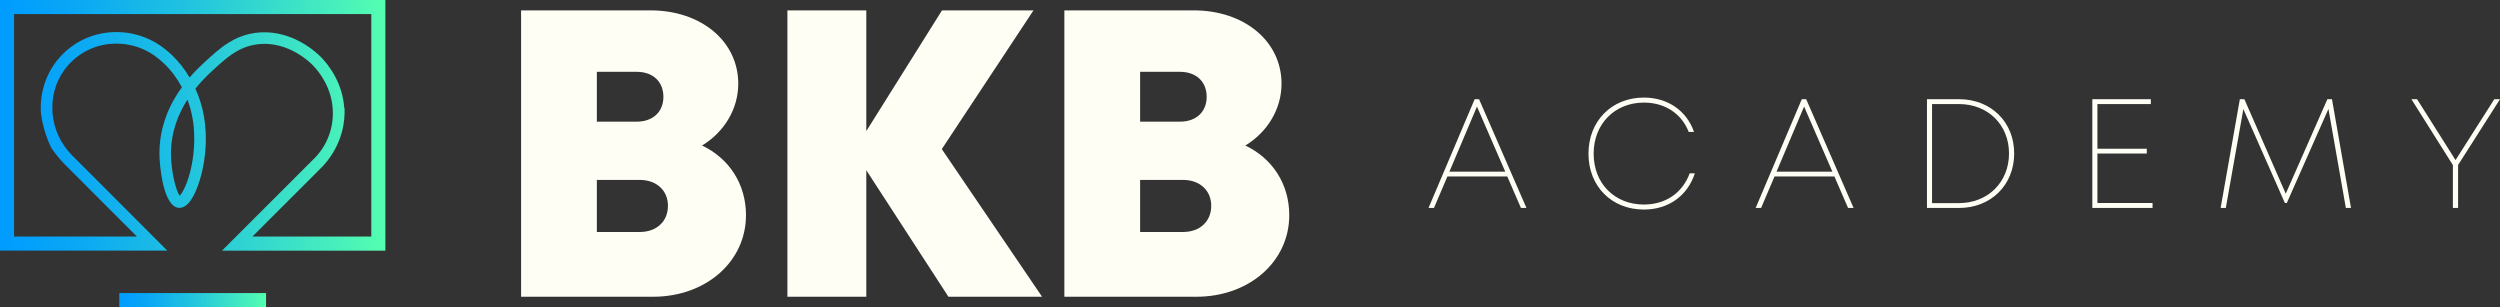 <svg xmlns="http://www.w3.org/2000/svg" xmlns:xlink="http://www.w3.org/1999/xlink" id="Calque_2" viewBox="0 0 1243.16 152.73"><rect x="0" y="0" width="1243.16" height="152.73" fill="#333333" stroke="none"/><defs><style>      .cls-1 {        fill: #fffef5;      }      .cls-2 {        fill: url(#Dégradé_sans_nom_22);      }      .cls-3 {        fill: url(#Dégradé_sans_nom_22-2);      }    </style><linearGradient id="D&#xE9;grad&#xE9;_sans_nom_22" data-name="D&#xE9;grad&#xE9; sans nom 22" x1="0" y1="62.31" x2="191.63" y2="62.31" gradientUnits="userSpaceOnUse"><stop offset="0" stop-color="#009cff"></stop><stop offset=".18" stop-color="#09a6f6"></stop><stop offset=".49" stop-color="#21c3df"></stop><stop offset=".89" stop-color="#49f1ba"></stop><stop offset="1" stop-color="#55ffb0"></stop></linearGradient><linearGradient id="D&#xE9;grad&#xE9;_sans_nom_22-2" data-name="D&#xE9;grad&#xE9; sans nom 22" x1="59.32" y1="149.23" x2="132.31" y2="149.23" xlink:href="#D&#xE9;grad&#xE9;_sans_nom_22"></linearGradient></defs><g id="Calque_1-2" data-name="Calque_1"><g><path class="cls-1" d="M349.11,72.37c13.42,6.36,21.84,19.1,21.84,34.64,0,23.07-19.91,40.55-46.2,40.55h-65.63V5.16h64.32c25.25,0,43.67,15.41,43.67,36.45,0,12.72-7.13,24.17-18.01,30.76h0ZM332.15,102.35c0-7.56-5.55-12.89-14.05-12.89h-21.31v25.9h21.31c8.5,0,14.05-5.33,14.05-13.01ZM329.88,48.11c0-7.39-5.06-12.4-13.27-12.4h-19.82v24.79h19.83c8.2,0,13.27-5.01,13.27-12.4h0Z"></path><path class="cls-1" d="M471.62,147.56l-40.84-62.91v62.91h-39.23V5.16h39.23v60.03l37.64-60.03h45.5l-45.6,68.98,49.86,73.42h-46.55Z"></path><path class="cls-1" d="M619.26,72.37c13.42,6.36,21.84,19.1,21.84,34.64,0,23.07-19.91,40.55-46.2,40.55h-65.63V5.16h64.32c25.25,0,43.67,15.41,43.67,36.45,0,12.72-7.13,24.17-18.01,30.76h0ZM602.3,102.35c0-7.56-5.55-12.89-14.05-12.89h-21.31v25.9h21.31c8.5,0,14.05-5.33,14.05-13.01ZM600.03,48.11c0-7.39-5.06-12.4-13.27-12.4h-19.82v24.79h19.83c8.2,0,13.27-5.01,13.27-12.4h0Z"></path></g><g><path class="cls-1" d="M749.51,87.74h-29.77l-6.68,15.67h-2.71l22.95-54.09h2.18l23.57,54.09h-2.74l-6.8-15.67ZM720.73,85.37h27.78l-14.07-32.37-13.71,32.37Z"></path><path class="cls-1" d="M789.89,76.42c0-16.17,11.49-27.9,27.57-27.9,11.9,0,21.21,6.53,24.92,17.08h-2.63c-3.59-9.1-11.78-14.58-22.29-14.58-14.53,0-25,10.61-25,25.4s10.41,25.29,25,25.29c10.8,0,19.18-5.79,22.76-15.53h2.57c-3.65,11.2-13.14,18.02-25.33,18.02-16.13,0-27.57-11.61-27.57-27.78Z"></path><path class="cls-1" d="M912.18,87.74h-29.77l-6.68,15.67h-2.71l22.95-54.09h2.18l23.57,54.09h-2.74l-6.8-15.67ZM883.4,85.37h27.78l-14.07-32.37-13.71,32.37Z"></path><path class="cls-1" d="M1001.58,76.31c0,15.69-11.57,27.1-27.43,27.1h-15.94v-54.09h15.94c15.92,0,27.43,11.36,27.43,26.99ZM999.01,76.31c0-14.22-10.43-24.57-24.92-24.57h-13.35v49.26h13.35c14.43,0,24.92-10.41,24.92-24.69Z"></path><path class="cls-1" d="M1070.38,100.96v2.45h-29.94v-54.09h29.09v2.43h-26.56v22.2h24.55v2.39h-24.55v24.61h27.41Z"></path><path class="cls-1" d="M1166.51,103.41l-8.66-49.24-20.71,46.78h-.95l-20.65-46.72-8.73,49.18h-2.57l9.56-54.09h2.24l20.58,46.99,20.71-46.99h2.28l9.46,54.09h-2.57Z"></path><path class="cls-1" d="M1222.32,82.04v21.37h-2.59v-21.32l-20.63-32.77h2.82l19.13,30.29,19.29-30.29h2.82l-20.84,32.72Z"></path></g><g><path class="cls-2" d="M0,0v124.63h83.2l-6.99-7-31.63-31.66-8.71-8.71c-5.85-5.86-9.1-13.32-9.75-20.9-.03-.31-.04-.62-.06-.93v-1.78h-.06c-.02-8.27,3.06-16.48,9.28-22.69,5.99-5.99,13.99-9.27,22.56-9.27h.42c2.93.04,5.85.47,8.68,1.27,2.08.59,4.11,1.38,6.05,2.37.19.1.39.2.58.31,1.53.82,4.6,2.68,8.04,6,3.52,3.36,6.46,7.3,8.82,11.74-5.79,8.01-11.27,19.22-11.15,33.32.04,5.51,1.83,26.18,9.68,26.65,1.92.11,3.75-.95,5.45-3.15,5.38-6.92,11.69-29.45,5.19-49.76-.71-2.21-1.53-4.33-2.44-6.38,3.43-4.26,6.73-7.31,8.63-9.06,4.03-3.73,7.94-7.33,12.53-9.83,1.86-1.01,3.84-1.85,5.98-2.43,1.7-.46,3.49-.77,5.41-.89,13.97-.84,24.02,8.72,25.89,10.65,2.94,3.01,9.77,11.33,9.91,23.34.11,8.73-3.19,16.9-9.28,22.99l-3.56,3.55-5.75,5.75-29.53,29.5h0l-7.01,7h81.25V0H0ZM95.29,82.24c-1.71,8.55-4.49,13.68-5.95,15.08-1.76-2.3-4.25-11.67-4.32-20.67-.09-11,3.7-20.12,8.18-27.11.33.87.64,1.76.92,2.65,3.85,12.01,2.38,23.98,1.17,30.05ZM184.63,117.63h-59.11l21.4-21.39,5.75-5.74,7.61-7.62c2.76-2.9,7.42-8.66,9.73-17.22,1.27-4.72,1.45-8.91,1.32-12.01h-.16c-.42-6.12-2.27-11.33-4.46-15.48-2.43-4.62-5.29-7.92-6.99-9.67-2.17-2.25-13.89-13.39-30.36-12.39-3.77.23-7.1,1.05-10.13,2.27-1.96.78-3.8,1.75-5.53,2.81-4.37,2.72-8.12,6.18-11.81,9.59-1.73,1.59-4.54,4.18-7.61,7.74-2.42-4.1-5.32-7.79-8.68-11.03-2.51-2.4-5.29-4.55-7.97-6.14-.45-.28-.9-.54-1.34-.78-1.39-.74-2.82-1.4-4.29-1.97-4.35-1.69-9.01-2.6-13.66-2.65-10.29-.14-19.93,3.75-27.13,10.95-8.06,8.06-11.66,18.95-10.83,29.66.41,3,1.13,6.52,2.42,10.35.83,2.48,1.76,4.7,2.7,6.63.93,1.37,2,2.82,3.23,4.31,1.04,1.27,2.08,2.43,3.08,3.47l7.02,7.03,5.75,5.76,23.5,23.52H7V7h177.63v110.63Z"></path><rect class="cls-3" x="59.32" y="145.73" width="72.98" height="7"></rect></g></g></svg>